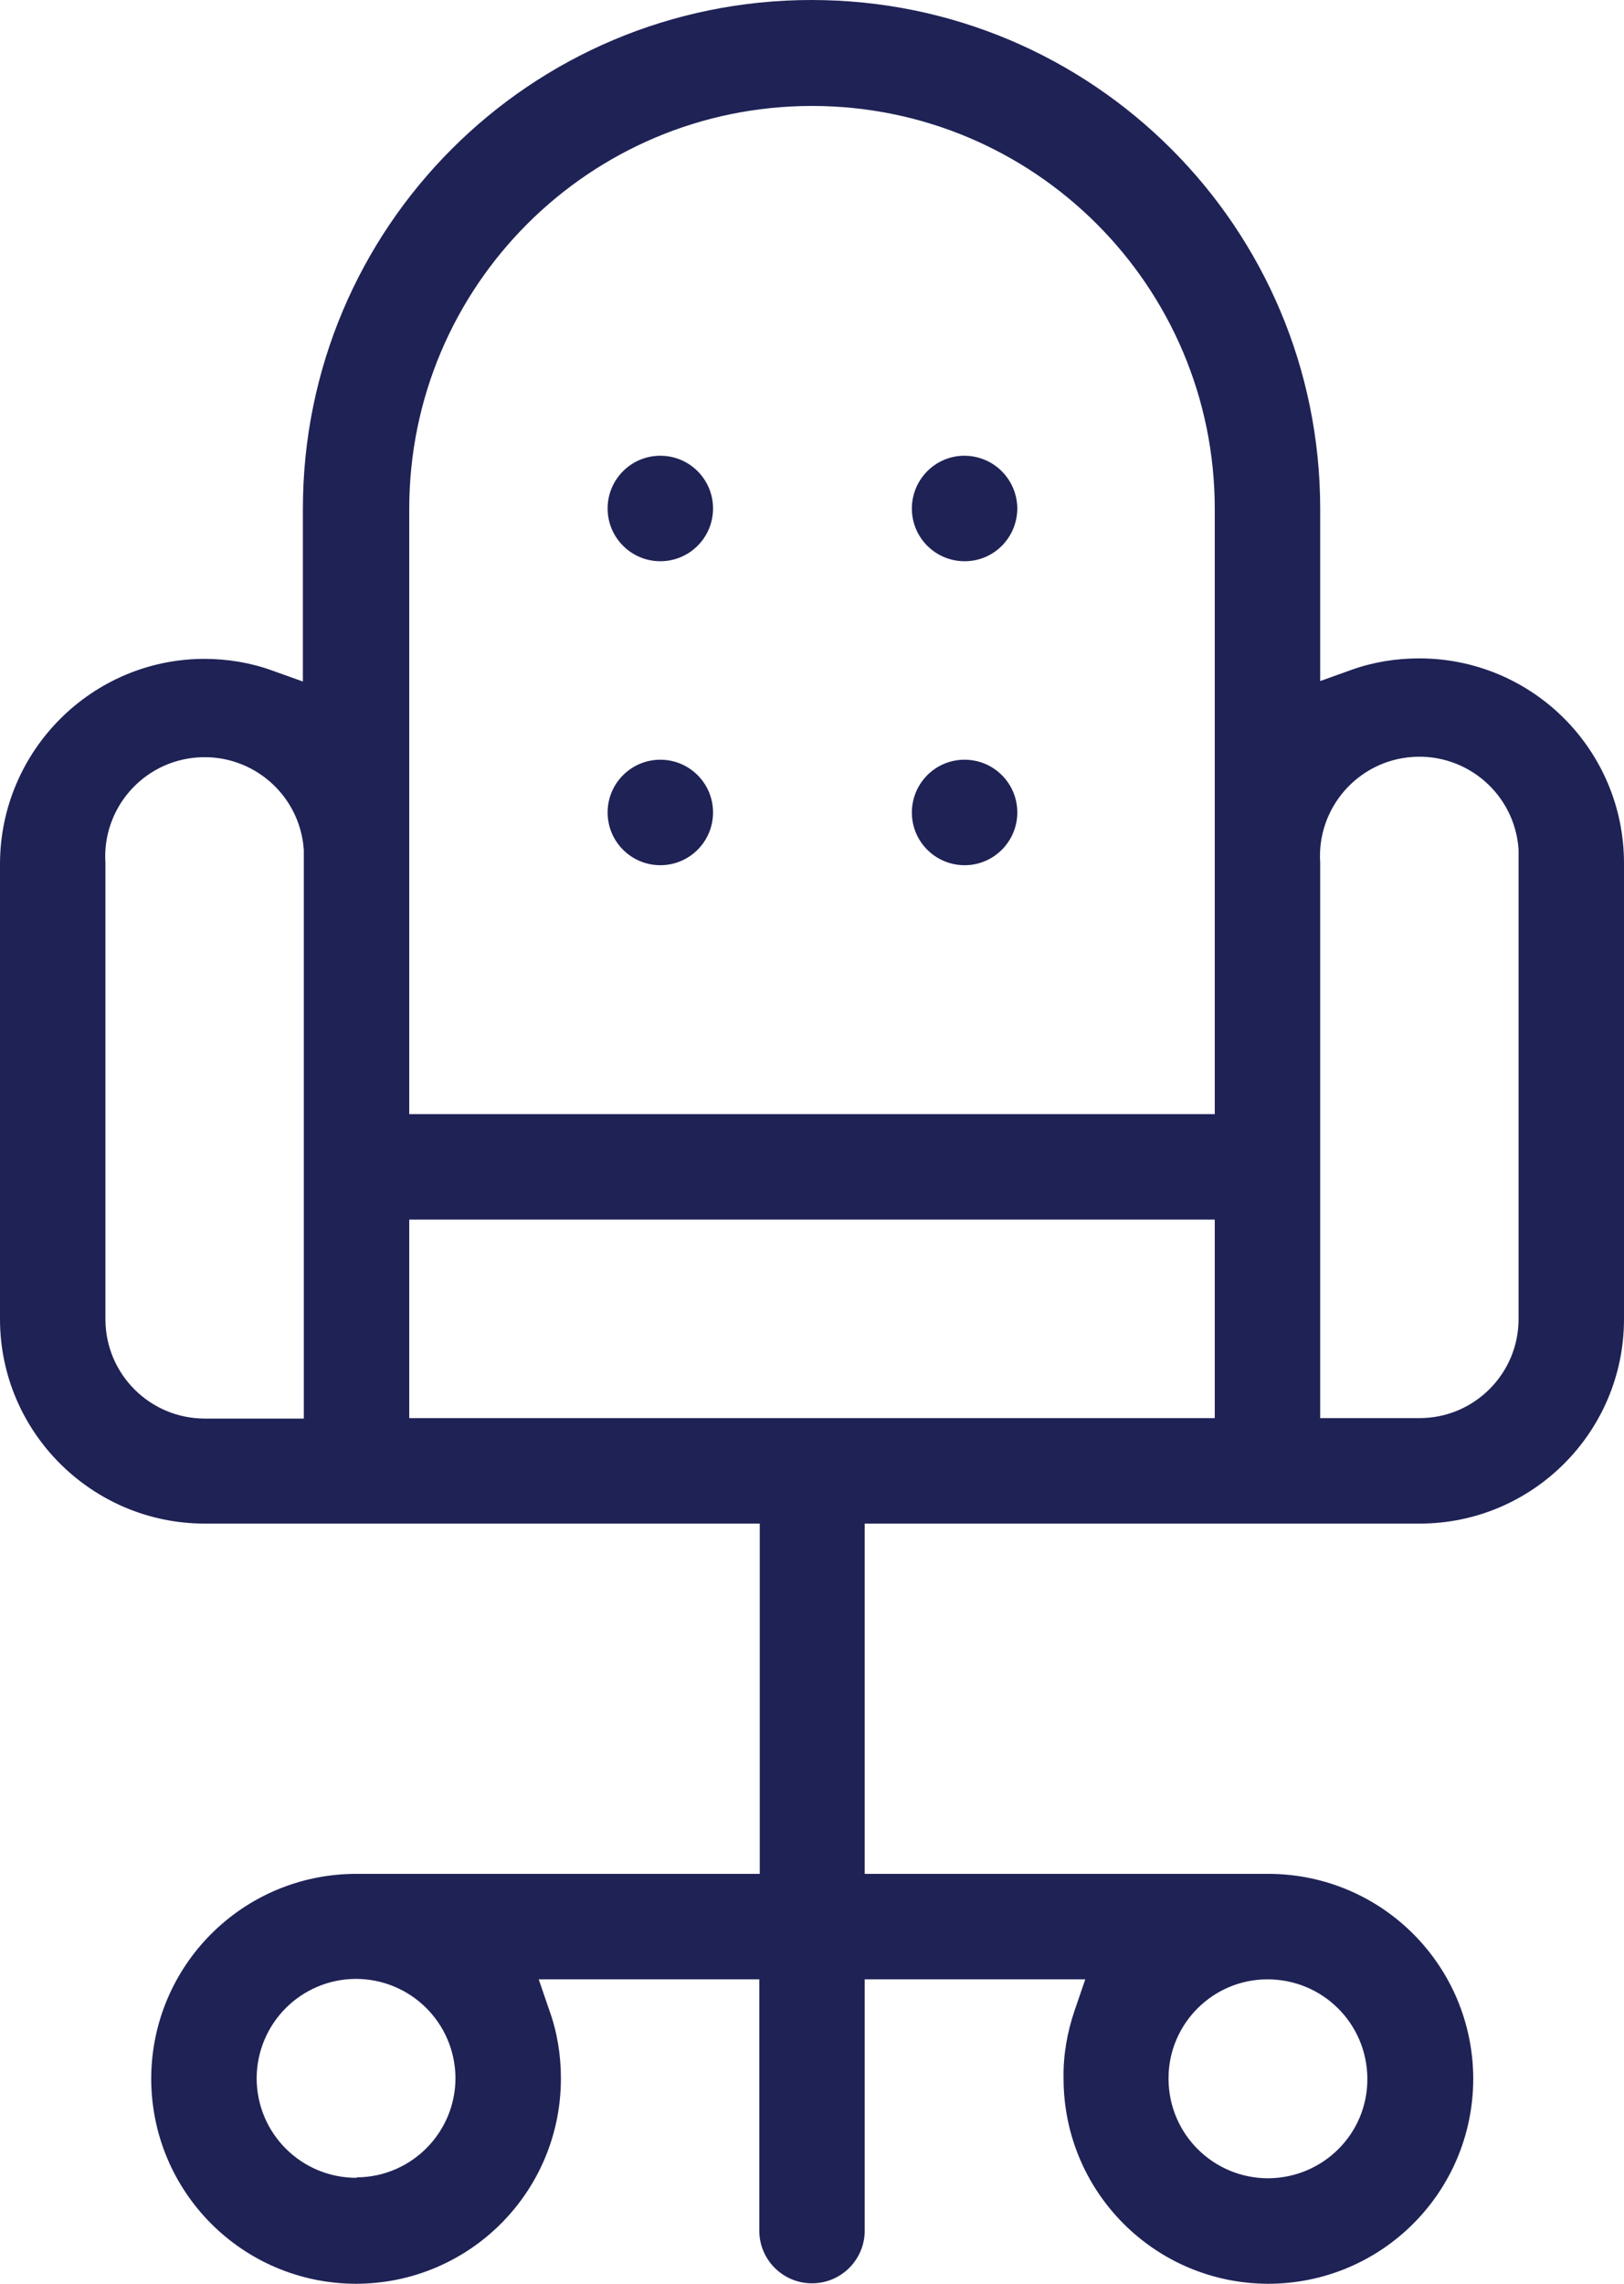 <?xml version="1.0" encoding="UTF-8"?><svg id="Laag_2" xmlns="http://www.w3.org/2000/svg" viewBox="0 0 35.12 49.36"><defs><style>.cls-1{fill:#1f2255;}</style></defs><g id="Laag_1-2"><g id="Laag_2-2"><g id="Laag_1-2"><path class="cls-1" d="M35.12,18.66c0-2.45-1.98-4.43-4.43-4.43-.5,0-1,.08-1.47.25l-.67.24v-3.72c0-6.08-4.92-11-11-11S6.55,4.92,6.55,11v3.73l-.67-.24c-.47-.17-.97-.25-1.47-.25-2.43.01-4.4,1.99-4.41,4.42v9.85c0,2.44,1.99,4.42,4.43,4.42h12v7.57H7.71c-2.45,0-4.43,1.97-4.44,4.42,0,2.45,1.97,4.43,4.42,4.44,2.45,0,4.43-1.97,4.44-4.42,0,0,0-.01,0-.02,0-.5-.08-1-.25-1.47l-.23-.67h4.77v5.43c0,.63.51,1.14,1.14,1.14s1.14-.51,1.14-1.14v-5.43h4.77l-.23.67c-.16.47-.25.97-.24,1.47,0,2.45,1.97,4.43,4.42,4.44,2.45,0,4.43-1.97,4.44-4.42,0-2.45-1.97-4.43-4.42-4.44,0,0-.01,0-.02,0h-8.72v-7.57h12c2.44,0,4.42-1.98,4.42-4.42h0v-9.85ZM6.57,30.66h-2.14c-1.18,0-2.14-.95-2.15-2.13,0,0,0,0,0-.01v-9.86c-.08-1.18.81-2.21,2-2.29,1.18-.08,2.21.81,2.29,2,0,.1,0,.2,0,.29v12ZM7.71,47.07c-1.19,0-2.15-.95-2.16-2.14,0-1.19.95-2.15,2.14-2.16,1.19,0,2.15.95,2.16,2.14,0,0,0,0,0,0,0,1.18-.95,2.14-2.13,2.15,0,0,0,0-.01,0ZM27.41,42.78c1.19,0,2.15.95,2.16,2.14s-.95,2.15-2.14,2.16c-1.19,0-2.15-.95-2.16-2.14,0,0,0-.01,0-.02,0-1.18.96-2.14,2.14-2.14ZM26.27,30.65H8.85v-4.29h17.42v4.29ZM26.27,24.08H8.85v-13.08c0-4.81,3.9-8.71,8.71-8.71s8.71,3.9,8.71,8.71v13.08ZM32.84,28.51c0,1.18-.96,2.14-2.14,2.14h-2.15v-12c-.08-1.18.81-2.21,2-2.29,1.18-.08,2.21.81,2.29,2,0,.1,0,.2,0,.29v9.86Z"/><circle class="cls-1" cx="14.28" cy="10.99" r="1.14"/><circle class="cls-1" cx="14.28" cy="17.56" r="1.14"/><path class="cls-1" d="M20.84,16.42c-.63.01-1.13.53-1.12,1.16s.53,1.13,1.16,1.12c.62-.01,1.12-.52,1.12-1.14,0-.63-.51-1.14-1.14-1.14,0,0-.01,0-.02,0Z"/><path class="cls-1" d="M20.84,9.85c-.63.01-1.13.53-1.12,1.16.01.63.53,1.13,1.16,1.12.62-.01,1.11-.51,1.12-1.13,0-.63-.5-1.14-1.13-1.15-.01,0-.02,0-.03,0Z"/></g></g></g></svg>
